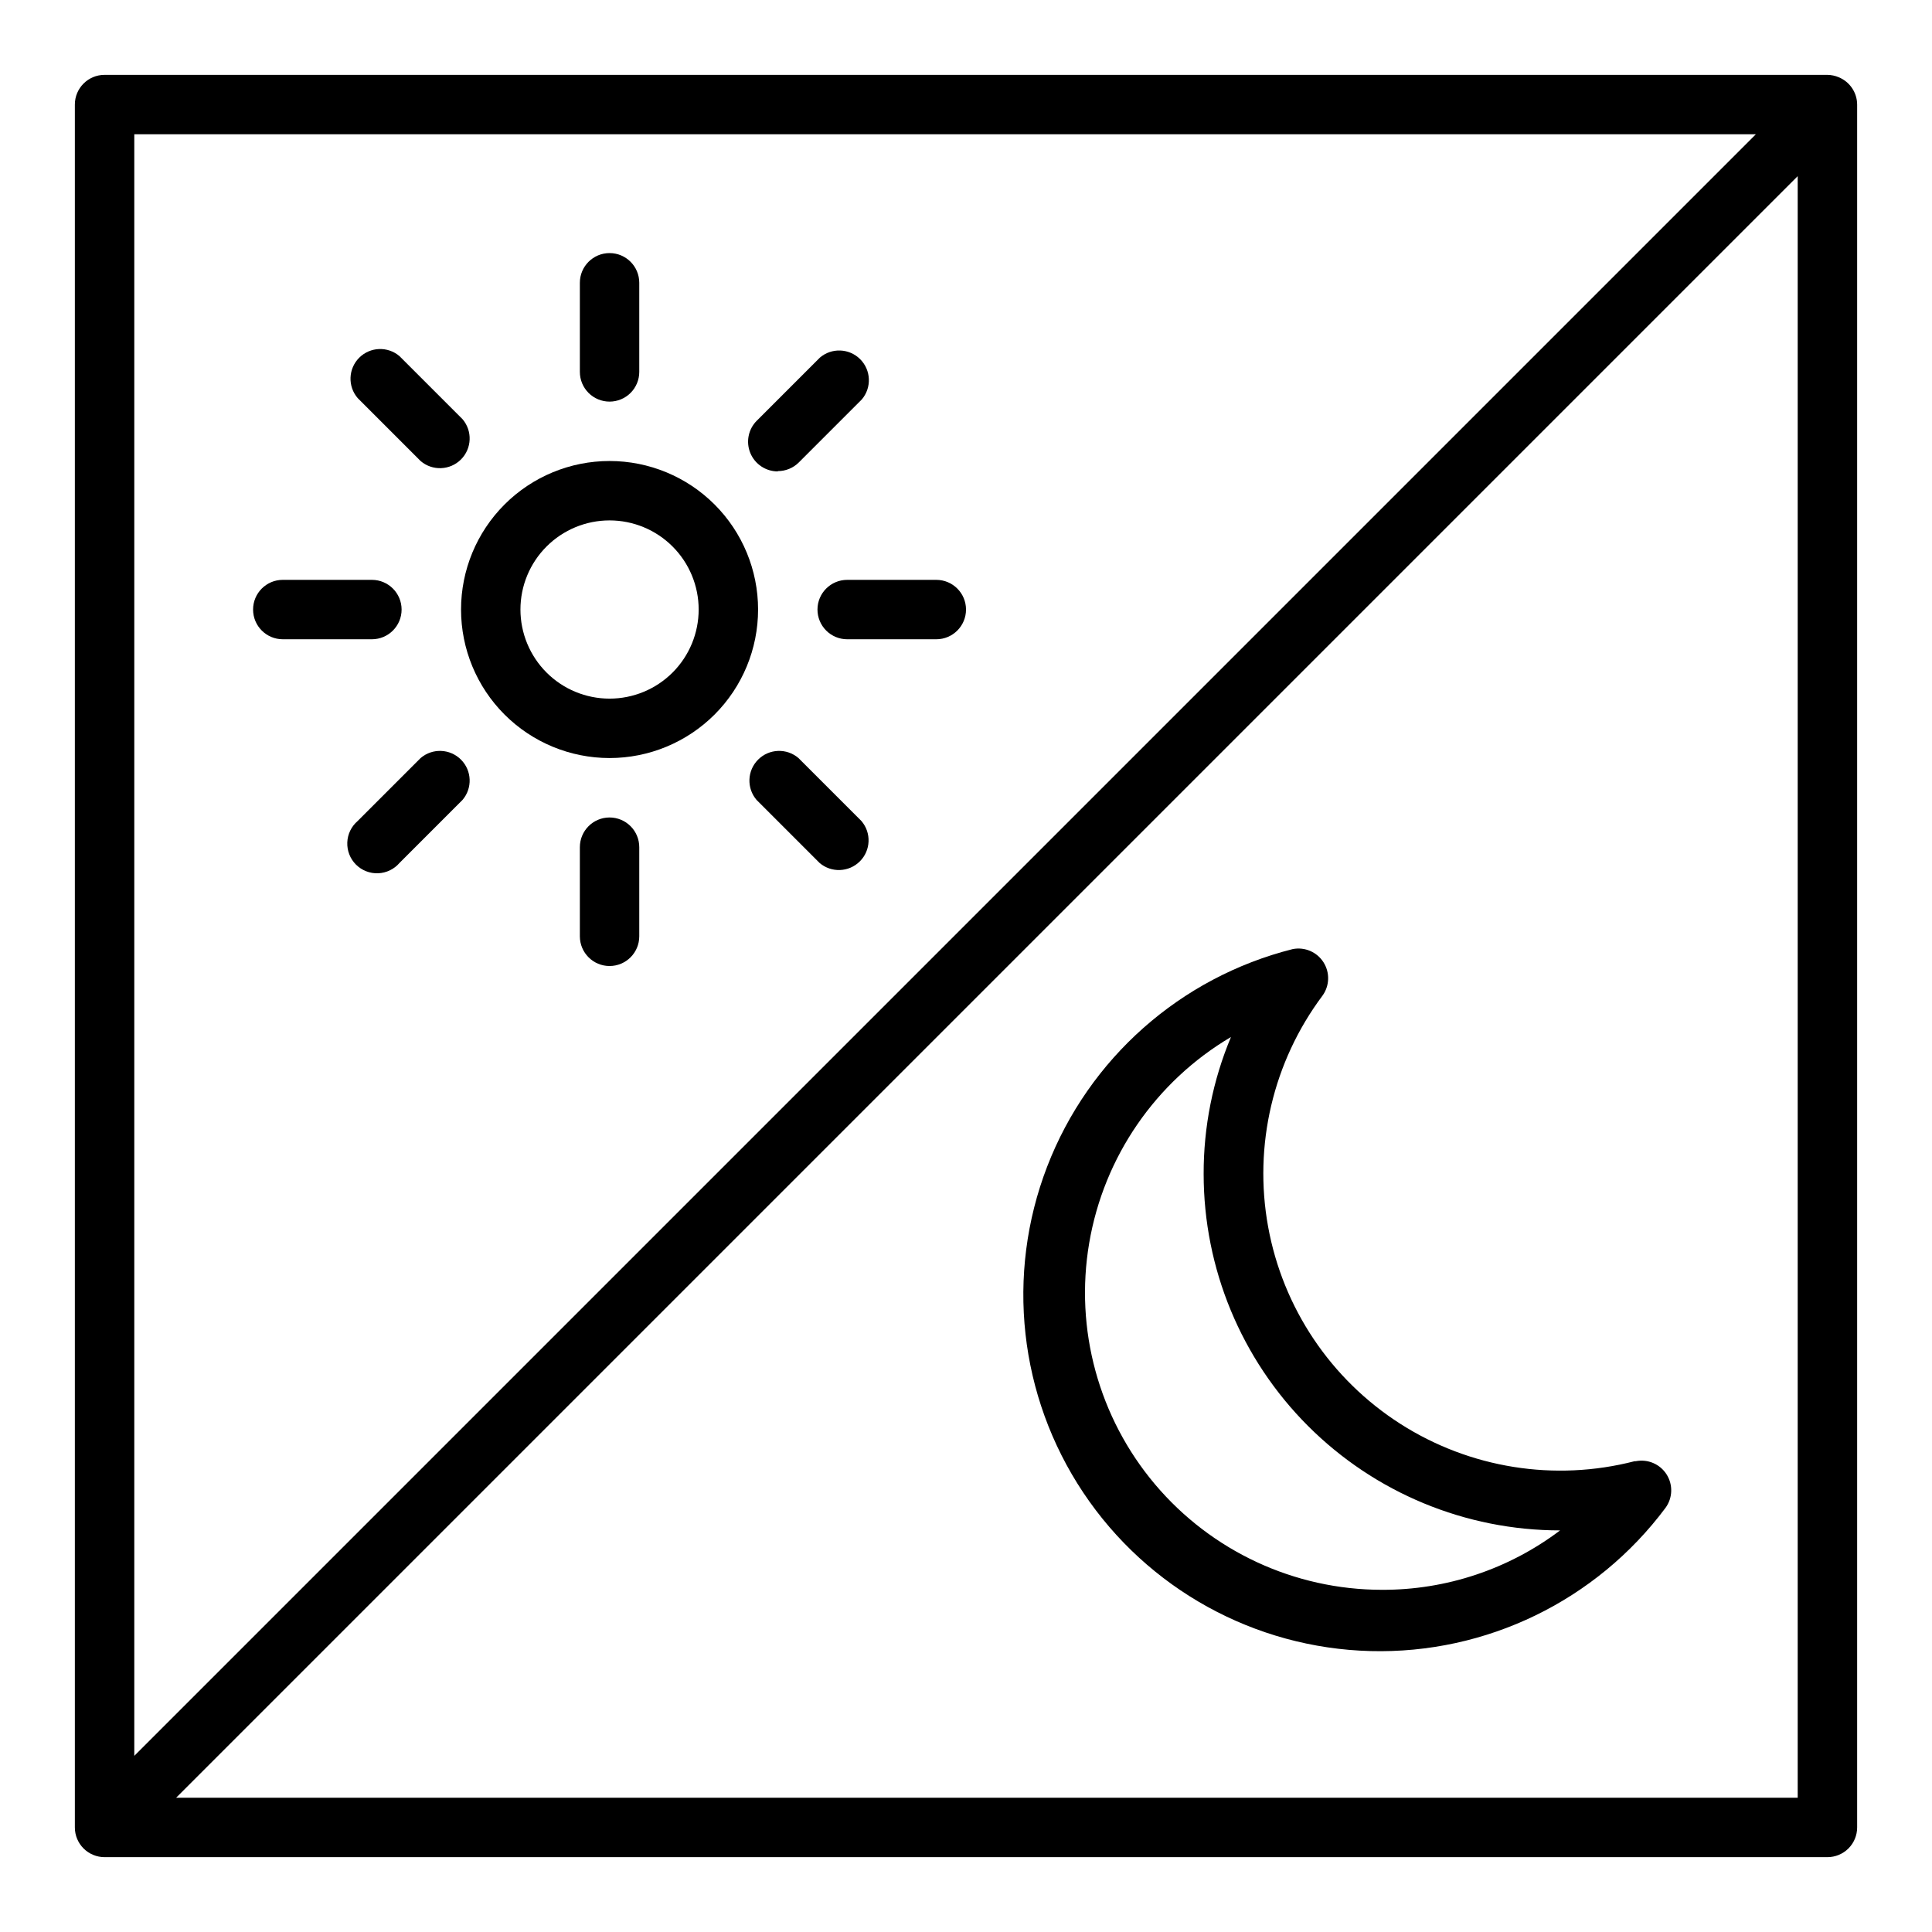 <?xml version="1.0" encoding="UTF-8"?>
<!-- Uploaded to: SVG Repo, www.svgrepo.com, Generator: SVG Repo Mixer Tools -->
<svg fill="#000000" width="800px" height="800px" version="1.1" viewBox="144 144 512 512" xmlns="http://www.w3.org/2000/svg">
 <g>
  <path d="m631.28 164.47c-0.945-0.406-1.961-0.617-2.988-0.633h-456.58c-4.348 0-7.875 3.527-7.875 7.875v456.58c0 2.086 0.832 4.09 2.309 5.566 1.477 1.473 3.477 2.305 5.566 2.305h456.58c2.086 0 4.09-0.832 5.566-2.305 1.473-1.477 2.305-3.481 2.305-5.566v-456.58c-0.016-3.18-1.941-6.035-4.883-7.242zm-21.961 15.113-429.73 429.73v-429.73zm-418.64 440.83 429.73-429.73v429.73z"/>
  <path d="m577.2 531.23c-21.18 5.469-43.68 1.879-62.105-9.906-18.43-11.789-31.121-30.711-35.031-52.23-3.914-21.52 1.301-43.699 14.398-61.219 1.906-2.617 2.016-6.133 0.277-8.863-1.738-2.731-4.973-4.117-8.148-3.496-29.77 7.496-54.039 28.988-65.078 57.633-11.039 28.641-7.473 60.863 9.562 86.402 17.039 25.535 45.422 41.199 76.109 42 30.688 0.805 59.852-13.352 78.199-37.961 1.906-2.617 2.016-6.133 0.277-8.863-1.738-2.731-4.973-4.117-8.148-3.496zm-66.992 34.086c-23.172-0.016-45.16-10.238-60.109-27.945-14.945-17.707-21.332-41.102-17.453-63.945 3.875-22.848 17.621-42.824 37.574-54.609-4.812 11.492-7.273 23.832-7.242 36.289 0 25.055 9.949 49.082 27.668 66.797 17.715 17.715 41.742 27.668 66.793 27.668-13.594 10.277-30.188 15.809-47.23 15.746z"/>
  <path d="m305.54 344.89c10.438 0 20.449-4.148 27.832-11.527 7.379-7.383 11.527-17.395 11.527-27.832 0-10.441-4.148-20.453-11.527-27.832-7.383-7.383-17.395-11.527-27.832-11.527-10.441 0-20.453 4.144-27.832 11.527-7.383 7.379-11.527 17.391-11.527 27.832 0 10.438 4.144 20.449 11.527 27.832 7.379 7.379 17.391 11.527 27.832 11.527zm0-62.977c6.262 0 12.27 2.488 16.699 6.918 4.43 4.43 6.914 10.434 6.914 16.699 0 6.262-2.484 12.27-6.914 16.699s-10.438 6.914-16.699 6.914c-6.266 0-12.27-2.484-16.699-6.914-4.43-4.43-6.918-10.438-6.918-16.699 0-6.266 2.488-12.27 6.918-16.699 4.43-4.43 10.434-6.918 16.699-6.918z"/>
  <path d="m305.54 250.43c2.086 0 4.09-0.828 5.566-2.305 1.477-1.477 2.305-3.481 2.305-5.566v-23.617c0-4.348-3.523-7.871-7.871-7.871s-7.871 3.523-7.871 7.871v23.617c0 2.086 0.828 4.09 2.305 5.566s3.477 2.305 5.566 2.305z"/>
  <path d="m255.47 266.18c3.121 2.672 7.777 2.492 10.688-0.414 2.906-2.906 3.086-7.562 0.41-10.688l-16.688-16.688c-3.125-2.676-7.777-2.496-10.688 0.41-2.906 2.91-3.086 7.566-0.41 10.688z"/>
  <path d="m218.94 313.41h23.617c4.348 0 7.871-3.523 7.871-7.871s-3.523-7.871-7.871-7.871h-23.617c-4.348 0-7.871 3.523-7.871 7.871s3.523 7.871 7.871 7.871z"/>
  <path d="m255.47 344.89-16.688 16.688c-1.668 1.426-2.664 3.484-2.746 5.676-0.086 2.191 0.746 4.32 2.297 5.871 1.551 1.551 3.68 2.383 5.871 2.301 2.191-0.086 4.25-1.082 5.676-2.746l16.688-16.688v-0.004c2.676-3.121 2.496-7.777-0.41-10.684-2.91-2.91-7.566-3.09-10.688-0.414z"/>
  <path d="m305.54 360.64c-4.348 0-7.871 3.527-7.871 7.875v23.617-0.004c0 4.348 3.523 7.875 7.871 7.875s7.871-3.527 7.871-7.875v-23.613c0-2.09-0.828-4.09-2.305-5.566-1.477-1.477-3.481-2.309-5.566-2.309z"/>
  <path d="m355.6 344.89c-3.125-2.676-7.781-2.496-10.688 0.414-2.91 2.906-3.09 7.562-0.414 10.684l16.688 16.688v0.004c3.125 2.672 7.781 2.492 10.688-0.414 2.91-2.906 3.09-7.562 0.414-10.688z"/>
  <path d="m360.64 305.54c0 2.086 0.832 4.09 2.309 5.566 1.477 1.477 3.477 2.305 5.566 2.305h23.617-0.004c4.348 0 7.875-3.523 7.875-7.871s-3.527-7.871-7.875-7.871h-23.613c-4.348 0-7.875 3.523-7.875 7.871z"/>
  <path d="m350.09 268.85c2.094 0.012 4.106-0.809 5.59-2.285l16.688-16.688c2.676-3.125 2.496-7.777-0.414-10.688-2.906-2.906-7.562-3.086-10.684-0.41l-16.688 16.688h-0.004c-2.269 2.25-2.953 5.652-1.727 8.605 1.227 2.957 4.117 4.875 7.316 4.856z"/>
 </g>
</svg>
